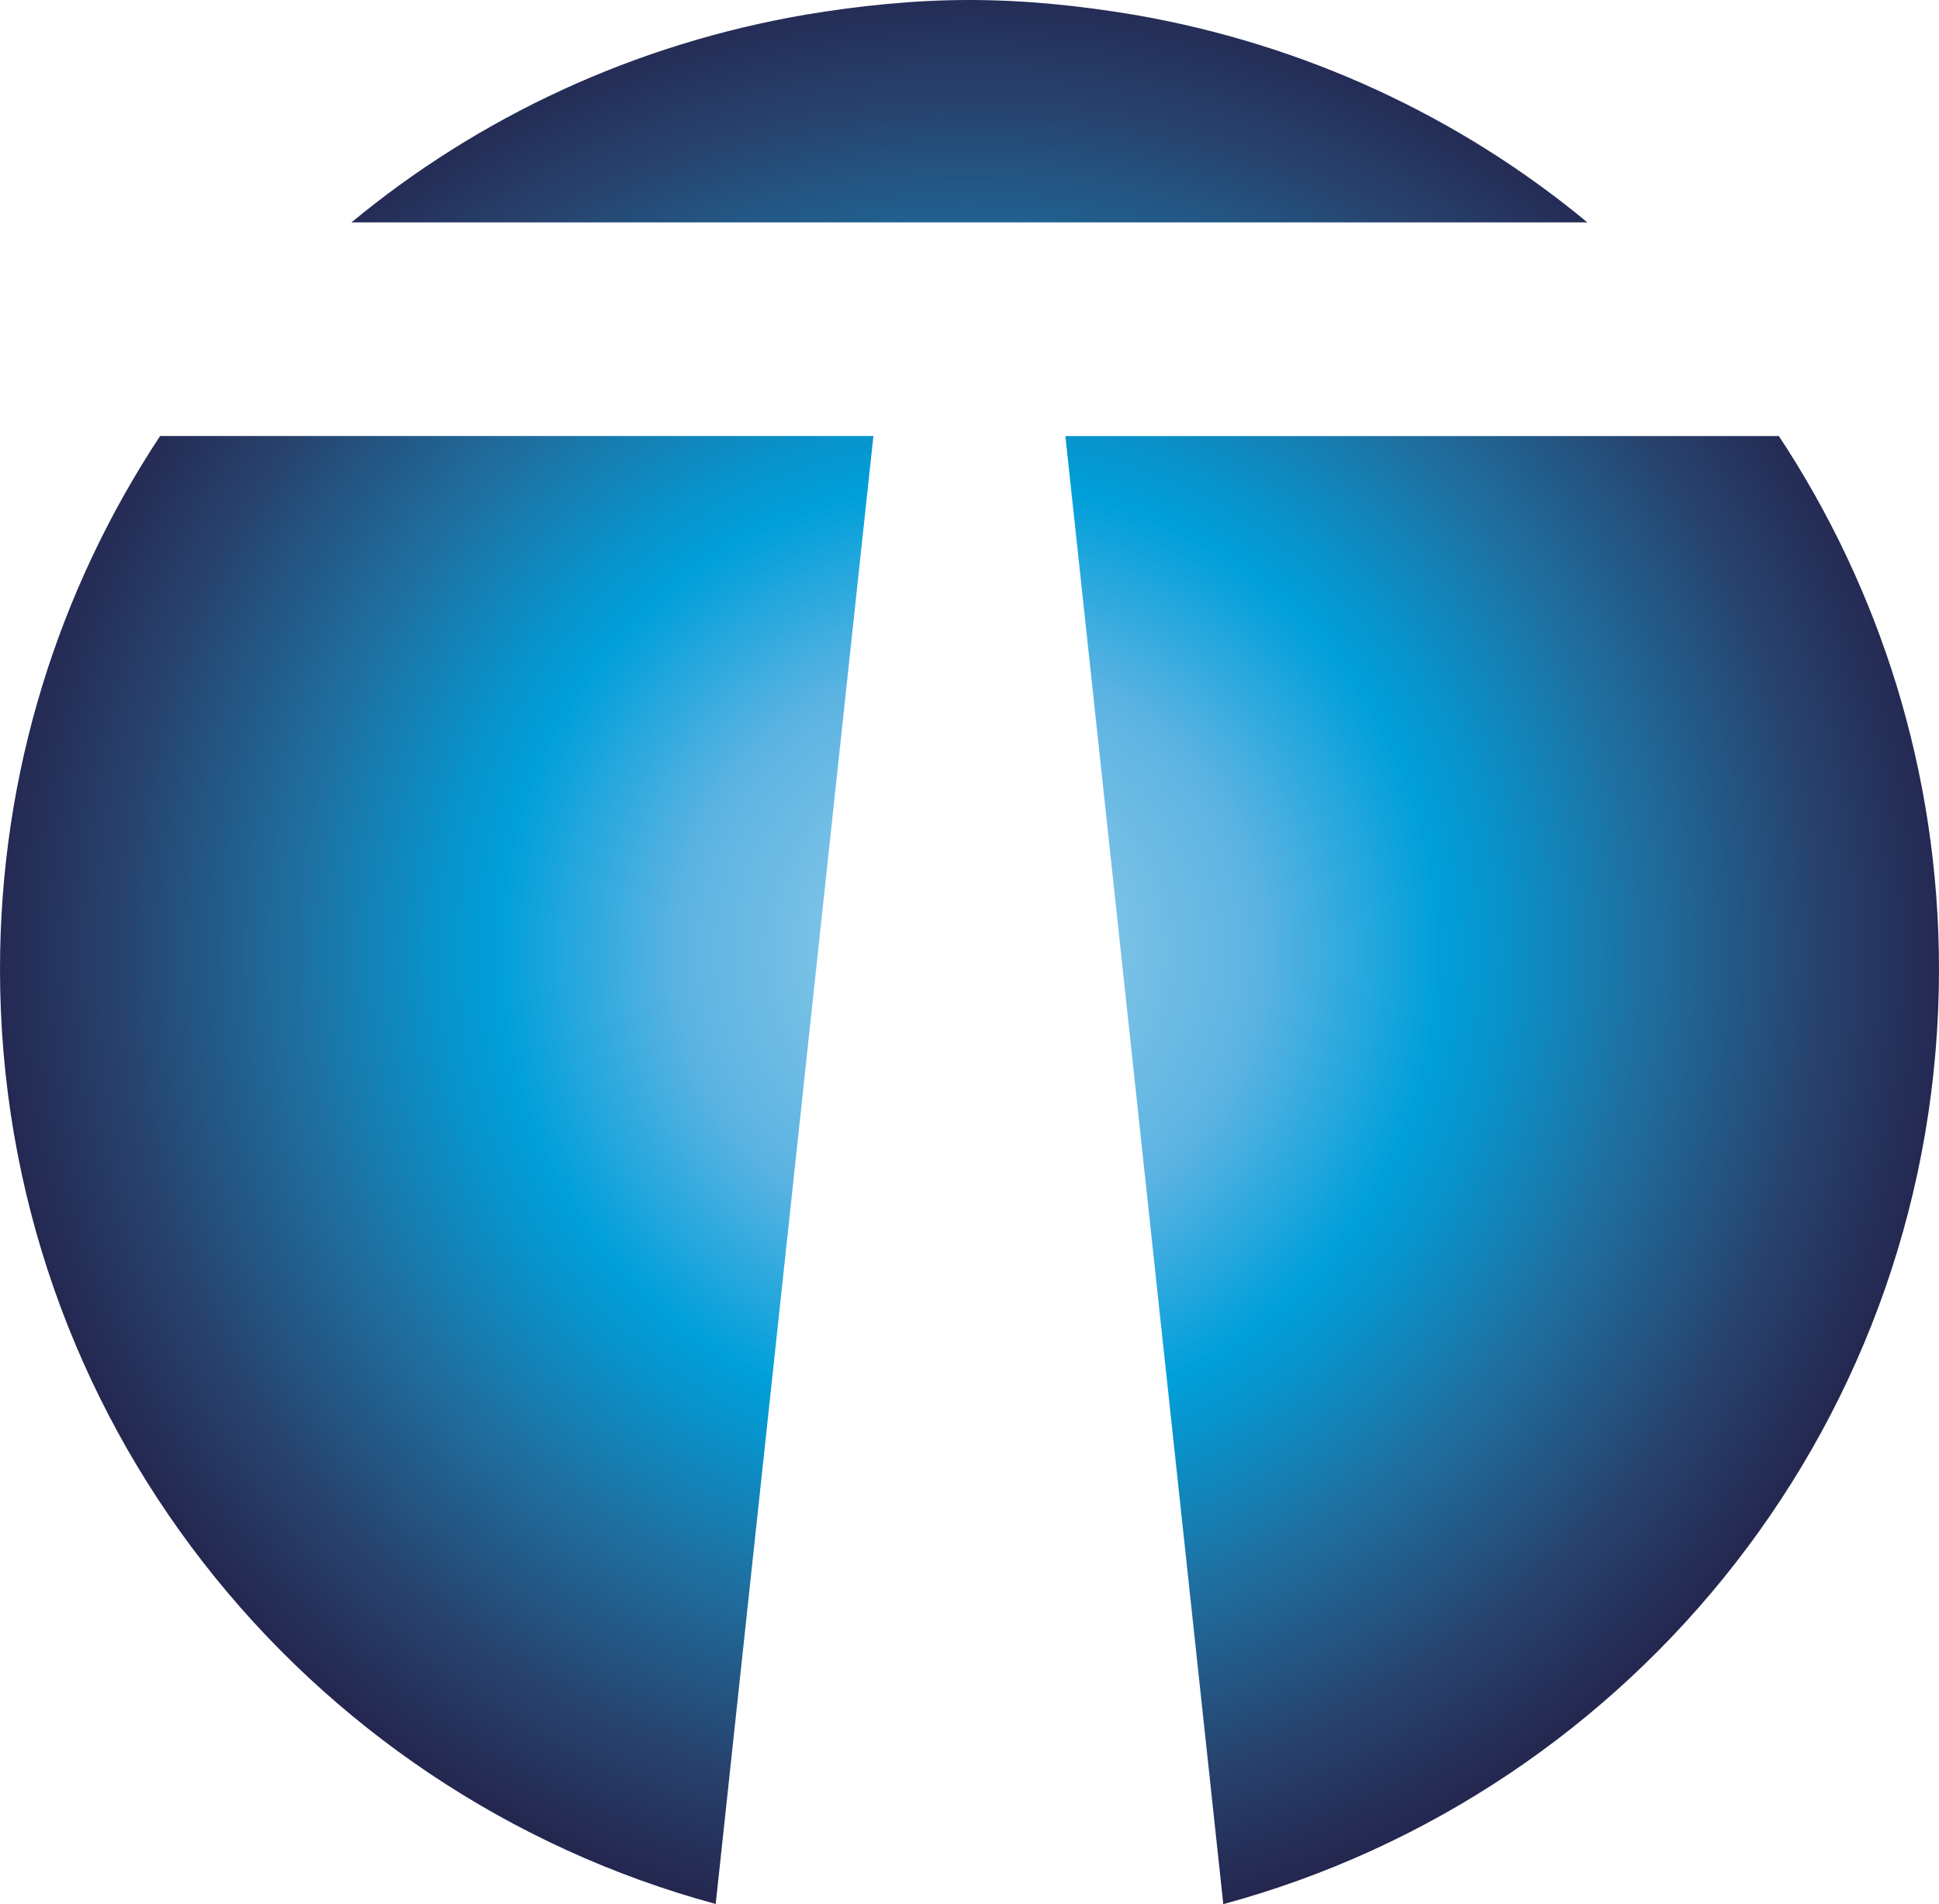 <?xml version="1.0" encoding="UTF-8"?>
<svg xmlns="http://www.w3.org/2000/svg" xmlns:xlink="http://www.w3.org/1999/xlink" version="1.1" id="Capa_1" x="0px" y="0px" style="enable-background:new 0 0 1920 1080;" xml:space="preserve" viewBox="787.27 370.72 344.64 338.46">
<style type="text/css">
	.st0{fill:url(#SVGID_1_);}
</style>
<radialGradient id="SVGID_1_" cx="11154.896" cy="539.949" r="183.922" gradientTransform="matrix(1 0 0 1 -10195.306 0)" gradientUnits="userSpaceOnUse">
	<stop offset="0" style="stop-color:#8FCCE9"></stop>
	<stop offset="0.103" style="stop-color:#82C5E7"></stop>
	<stop offset="0.282" style="stop-color:#5BB3E2"></stop>
	<stop offset="0.455" style="stop-color:#009FDA"></stop>
	<stop offset="0.518" style="stop-color:#0992CA"></stop>
	<stop offset="0.644" style="stop-color:#1E71A2"></stop>
	<stop offset="0.819" style="stop-color:#27436E"></stop>
	<stop offset="0.994" style="stop-color:#231D45"></stop>
	<stop offset="1" style="stop-color:#07305B"></stop>
</radialGradient>
<path class="st0" d="M815.72,448.23c-17.95,27.19-28.45,59.76-28.45,94.76c0,79.54,53.93,146.32,127.21,166.16l28.03-260.93H815.72z   M976.63,448.23l28.07,260.95c73.27-19.85,127.21-86.6,127.21-166.19c0-35-10.52-67.57-28.46-94.76H976.63z M930.43,373.33  c-30.34,5.2-57.98,18.12-80.69,36.92h219.67c-22.69-18.81-50.35-31.72-80.65-36.92c-9.48-1.58-19.2-2.61-29.18-2.61  C949.65,370.72,939.91,371.75,930.43,373.33"></path>
</svg>

